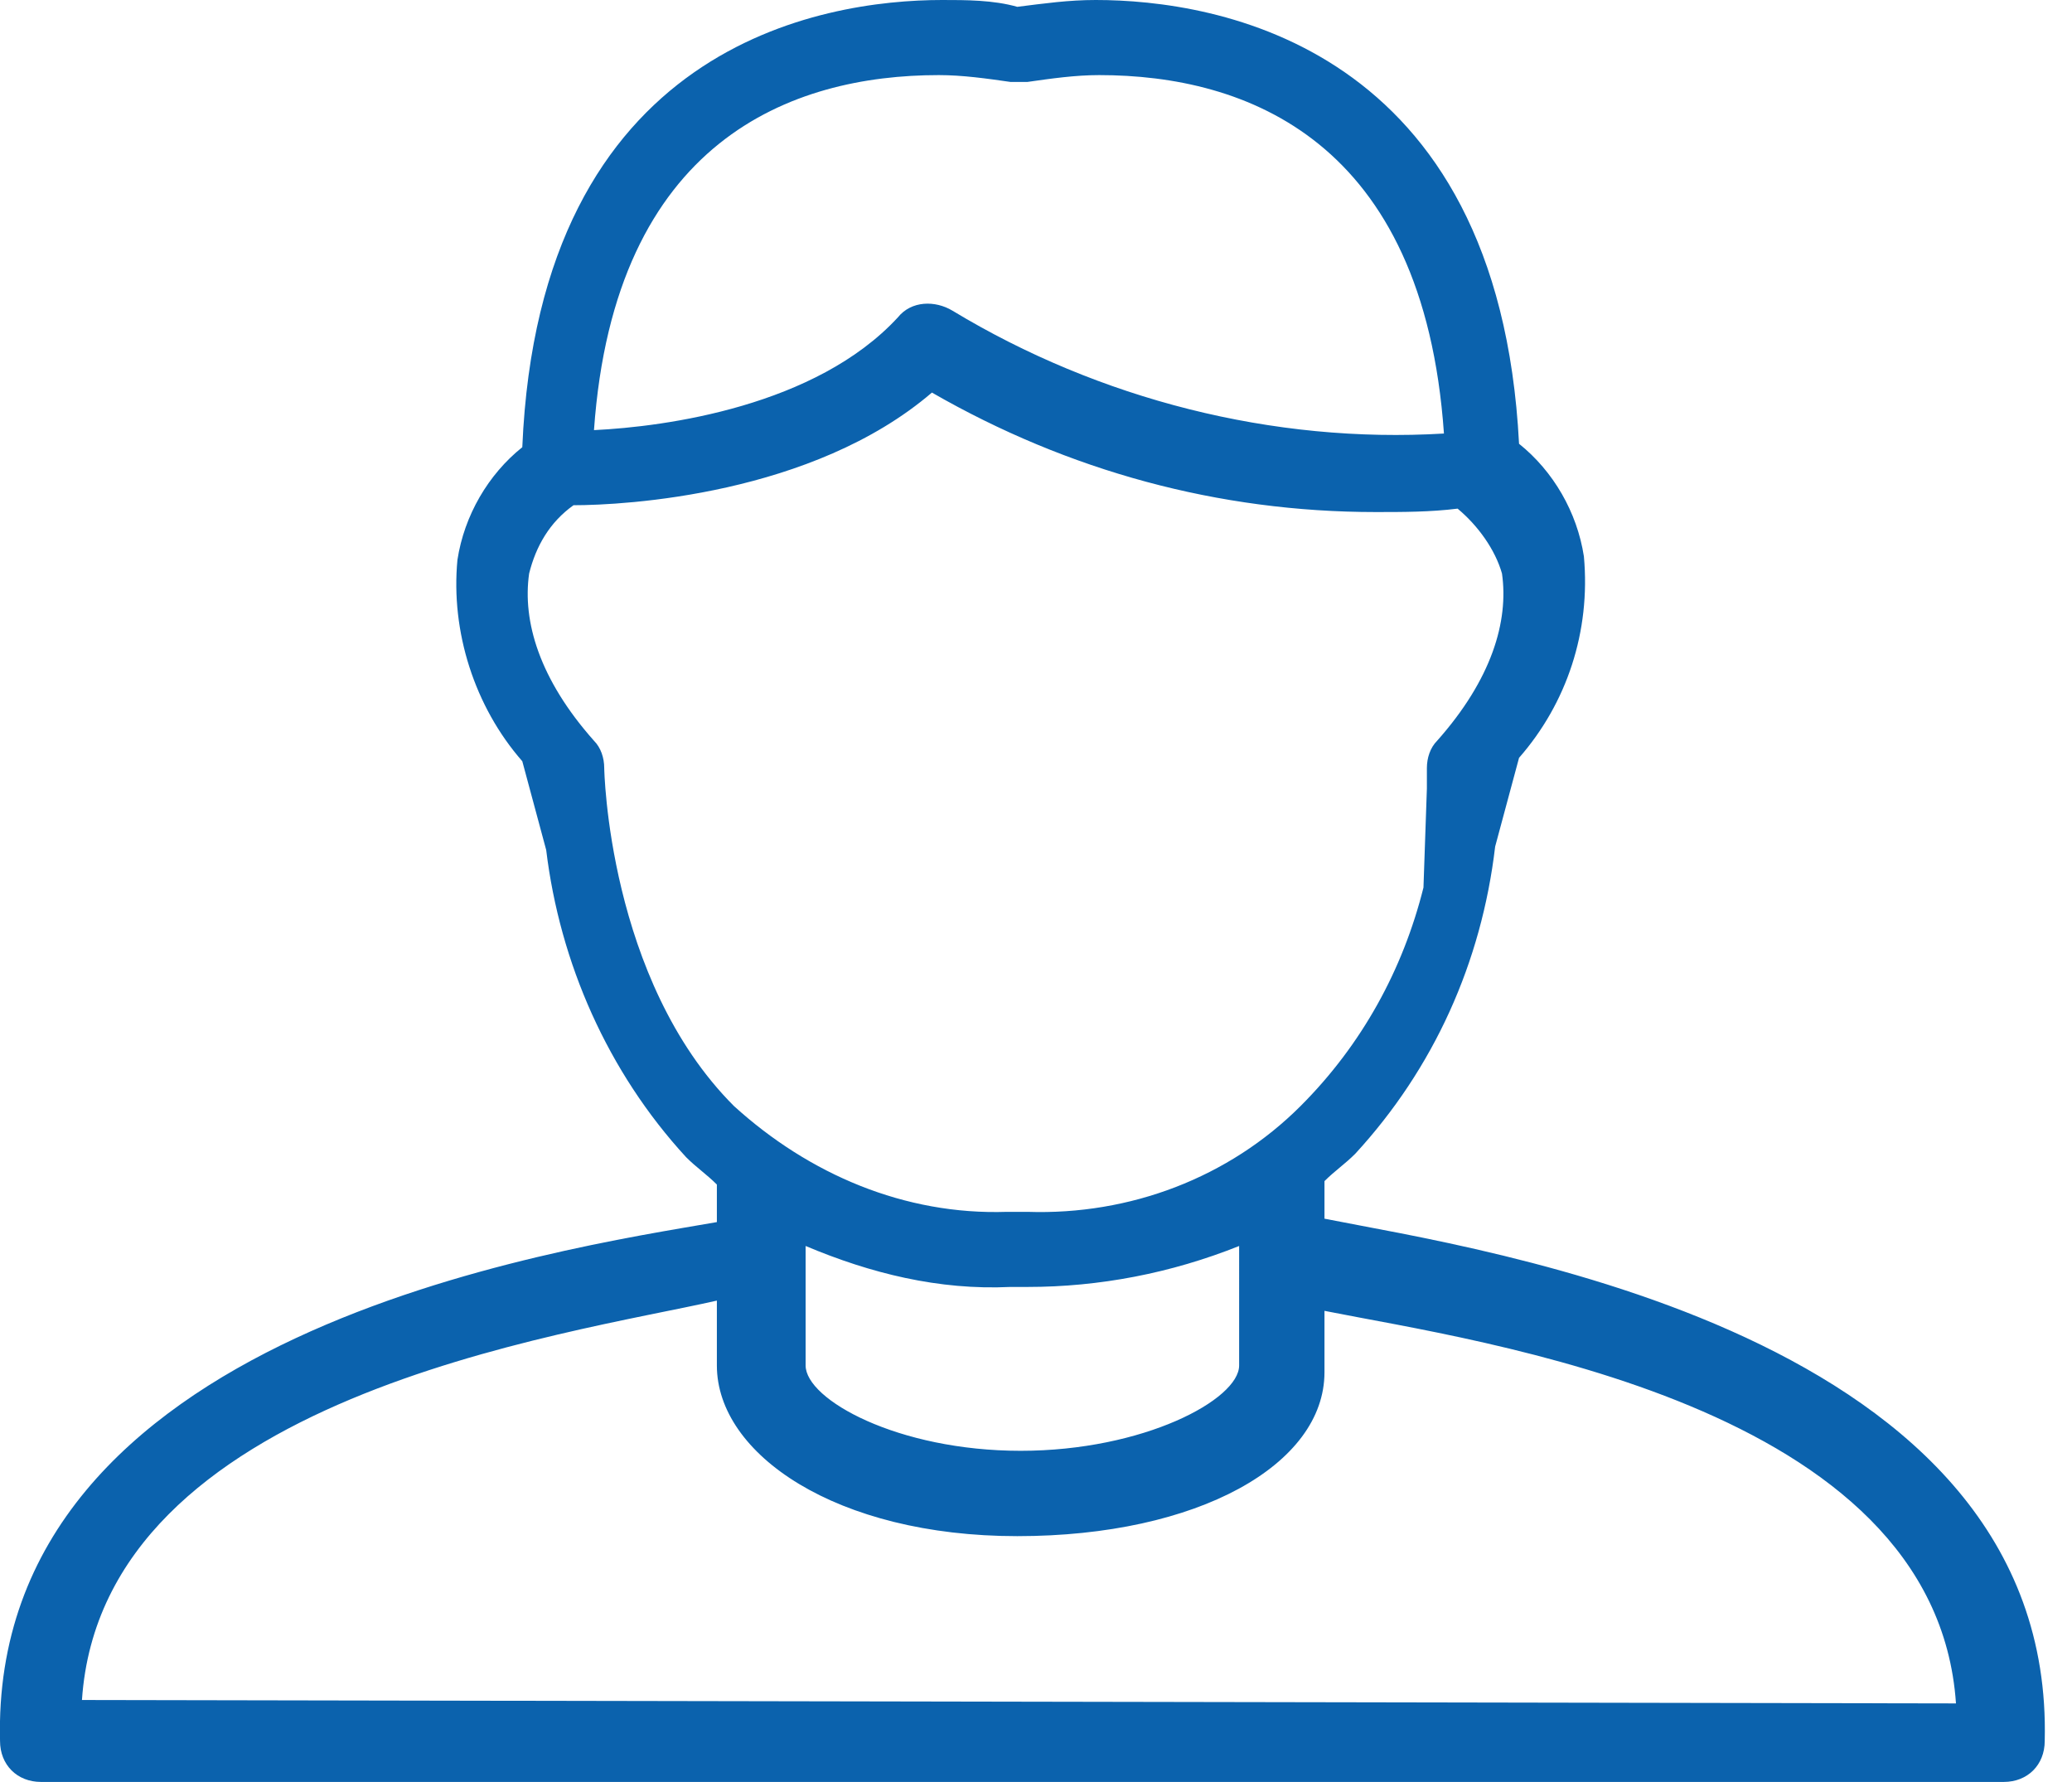 <?xml version="1.0" encoding="utf-8"?>
<!-- Generator: Adobe Illustrator 23.1.0, SVG Export Plug-In . SVG Version: 6.00 Build 0)  -->
<svg version="1.1" id="Layer_1" xmlns="http://www.w3.org/2000/svg" xmlns:xlink="http://www.w3.org/1999/xlink" x="0px" y="0px"
	 viewBox="0 0 60.7 52.2" style="enable-background:new 0 0 60.7 52.2;" xml:space="preserve">
<style type="text/css">
	.st0{fill:#0B62AD;}
</style>
<g id="investment" transform="translate(-152.783 -638.441)">
	<g id="Group_250" transform="translate(152.784 638.441)">
		<g id="Group_249" transform="translate(0 0)">
			<path id="Path_777" class="st0" d="M16,24.9c0.4,3.3,1.8,6.5,4.1,9c0.3,0.3,0.6,0.5,0.9,0.8v1.1C16.4,36.6-0.3,39,0,51
				c0,0.7,0.5,1.2,1.2,1.2h57.5c0.7,0,1.2-0.5,1.2-1.2c0.3-12-16.6-14.4-21.1-15.3v-1.1c0.3-0.3,0.6-0.5,0.9-0.8
				c2.3-2.5,3.7-5.6,4.1-9l0.7-2.6c1.4-1.6,2.1-3.7,1.9-5.9c-0.2-1.3-0.9-2.5-1.9-3.3C43.9,1.3,35.6,0,32.1,0
				c-0.8,0-1.5,0.1-2.3,0.2C29.1,0,28.3,0,27.6,0c-3.5,0-11.8,1.3-12.3,13.1c-1,0.8-1.7,2-1.9,3.3c-0.2,2.1,0.5,4.3,1.9,5.9L16,24.9
				z M42.3,12.7c-5,0.3-10.1-1-14.4-3.6c-0.5-0.3-1.2-0.3-1.6,0.2c-2.4,2.6-6.8,3.2-8.9,3.3C18,4.1,23.2,2.2,27.5,2.2
				c0.7,0,1.4,0.1,2.1,0.2c0.2,0,0.3,0,0.5,0c0.7-0.1,1.4-0.2,2.1-0.2C36.5,2.2,41.7,4.1,42.3,12.7L42.3,12.7z M41.7,26
				c-0.6,2.4-1.8,4.6-3.6,6.4c-2.1,2.1-5,3.2-8,3.1h-0.6c-3,0.1-5.8-1.1-8-3.1c-3.7-3.7-3.8-9.9-3.8-9.9l0,0c0-0.3-0.1-0.6-0.3-0.8
				c-1.6-1.8-2.1-3.5-1.9-4.9c0.2-0.8,0.6-1.5,1.3-2c1.5,0,7-0.3,10.5-3.3c4,2.3,8.4,3.5,13,3.5c0.8,0,1.6,0,2.4-0.1
				c0.6,0.5,1.1,1.2,1.3,1.9c0.2,1.4-0.3,3.1-1.9,4.9c-0.2,0.2-0.3,0.5-0.3,0.8v0.6L41.7,26z M23.6,40v-3.5c1.9,0.8,3.9,1.3,6,1.2
				h0.5c2.1,0,4.2-0.4,6.2-1.2V40c0,1-2.8,2.5-6.4,2.5S23.6,41,23.6,40z M2.4,49.8C3,40.9,16.6,39.1,21,38.1V40c0,2.6,3.5,5,8.8,5
				s9-2.1,9-4.8v-1.8c4.5,0.9,17.9,2.7,18.5,11.5L2.4,49.8z"/>
		</g>
	</g>
</g>
</svg>
